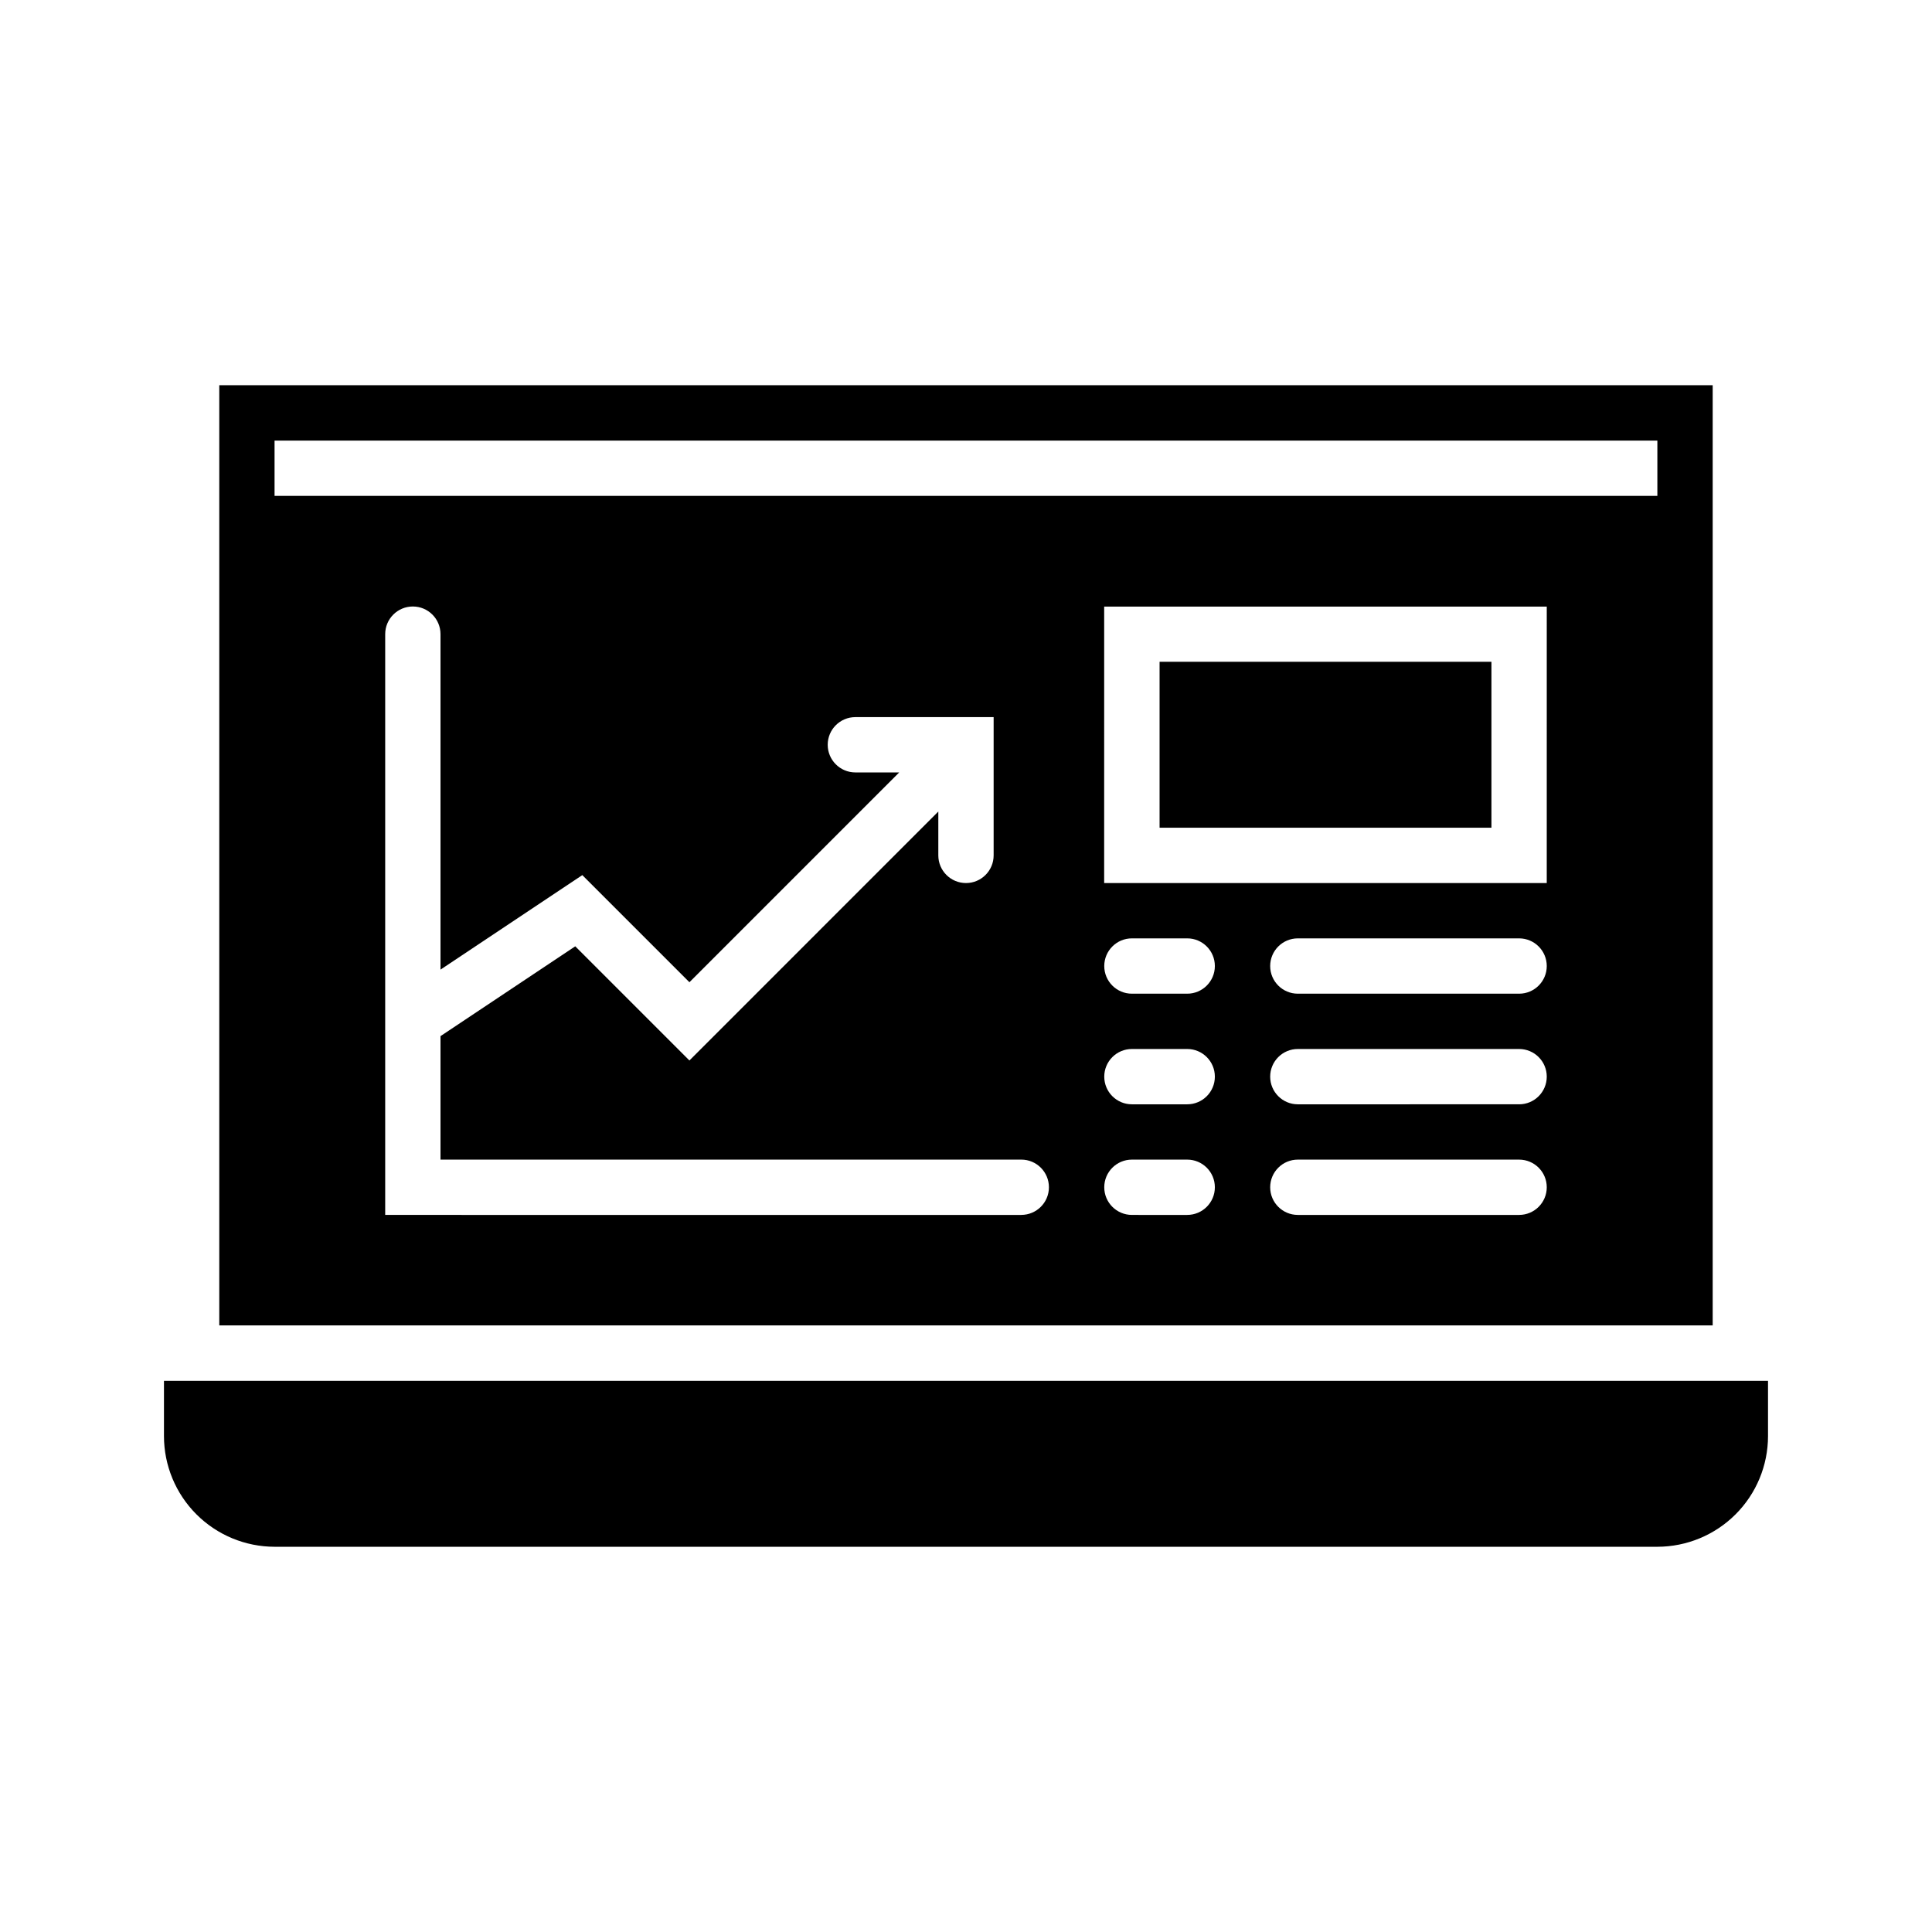 <?xml version="1.0" encoding="UTF-8"?>
<!-- Uploaded to: SVG Repo, www.svgrepo.com, Generator: SVG Repo Mixer Tools -->
<svg fill="#000000" width="800px" height="800px" version="1.1" viewBox="144 144 512 512" xmlns="http://www.w3.org/2000/svg">
 <g>
  <path d="m583.23 553.91h-366.46c-7.773-0.012-15.223-3.102-20.719-8.598-5.496-5.496-8.59-12.945-8.598-20.719v-14.66h425.09v14.66c-0.008 7.773-3.098 15.223-8.594 20.719-5.496 5.496-12.949 8.586-20.723 8.598z"/>
  <path d="m451.3 319.38h87.945v43.973h-87.945z"/>
  <path d="m202.11 246.09v249.16h395.77v-249.16zm212.54 219.88-168.57-0.004v-153.91c0-4.047 3.281-7.328 7.328-7.328 4.047 0 7.328 3.281 7.328 7.328v88.906l37.582-25.047 28.387 28.387 55.594-55.602h-11.621c-4.047 0-7.328-3.281-7.328-7.328 0-4.047 3.281-7.328 7.328-7.328h36.645v36.645c0 4.047-3.281 7.328-7.328 7.328-4.051 0-7.332-3.281-7.332-7.328v-11.621l-65.961 65.969-30.254-30.254-35.711 23.801v32.723h153.91c4.047 0 7.328 3.281 7.328 7.328s-3.281 7.328-7.328 7.328zm43.973 0-14.656-0.004c-4.047 0-7.328-3.281-7.328-7.328s3.281-7.328 7.328-7.328h14.656c4.047 0 7.328 3.281 7.328 7.328s-3.281 7.328-7.328 7.328zm0-29.316h-14.656c-4.047 0-7.328-3.281-7.328-7.332 0-4.047 3.281-7.328 7.328-7.328h14.656c4.047 0 7.328 3.281 7.328 7.328 0 4.051-3.281 7.332-7.328 7.332zm0-29.316h-14.656c-4.047 0-7.328-3.281-7.328-7.328 0-4.051 3.281-7.332 7.328-7.332h14.656c4.047 0 7.328 3.281 7.328 7.332 0 4.047-3.281 7.328-7.328 7.328zm87.953 58.629h-58.637c-4.047 0-7.328-3.281-7.328-7.328s3.281-7.328 7.328-7.328h58.641-0.004c4.051 0 7.332 3.281 7.332 7.328s-3.281 7.328-7.332 7.328zm0-29.316-58.637 0.004c-4.047 0-7.328-3.281-7.328-7.332 0-4.047 3.281-7.328 7.328-7.328h58.641-0.004c4.051 0 7.332 3.281 7.332 7.328 0 4.051-3.281 7.332-7.332 7.332zm0-29.316-58.637 0.004c-4.047 0-7.328-3.281-7.328-7.328 0-4.051 3.281-7.332 7.328-7.332h58.641-0.004c4.051 0 7.332 3.281 7.332 7.332 0 4.047-3.281 7.328-7.332 7.328zm7.328-29.316h-117.29l0.004-73.262h117.29zm29.316-102.61-366.46 0.004v-14.656h366.46z"/>
 </g>
</svg>